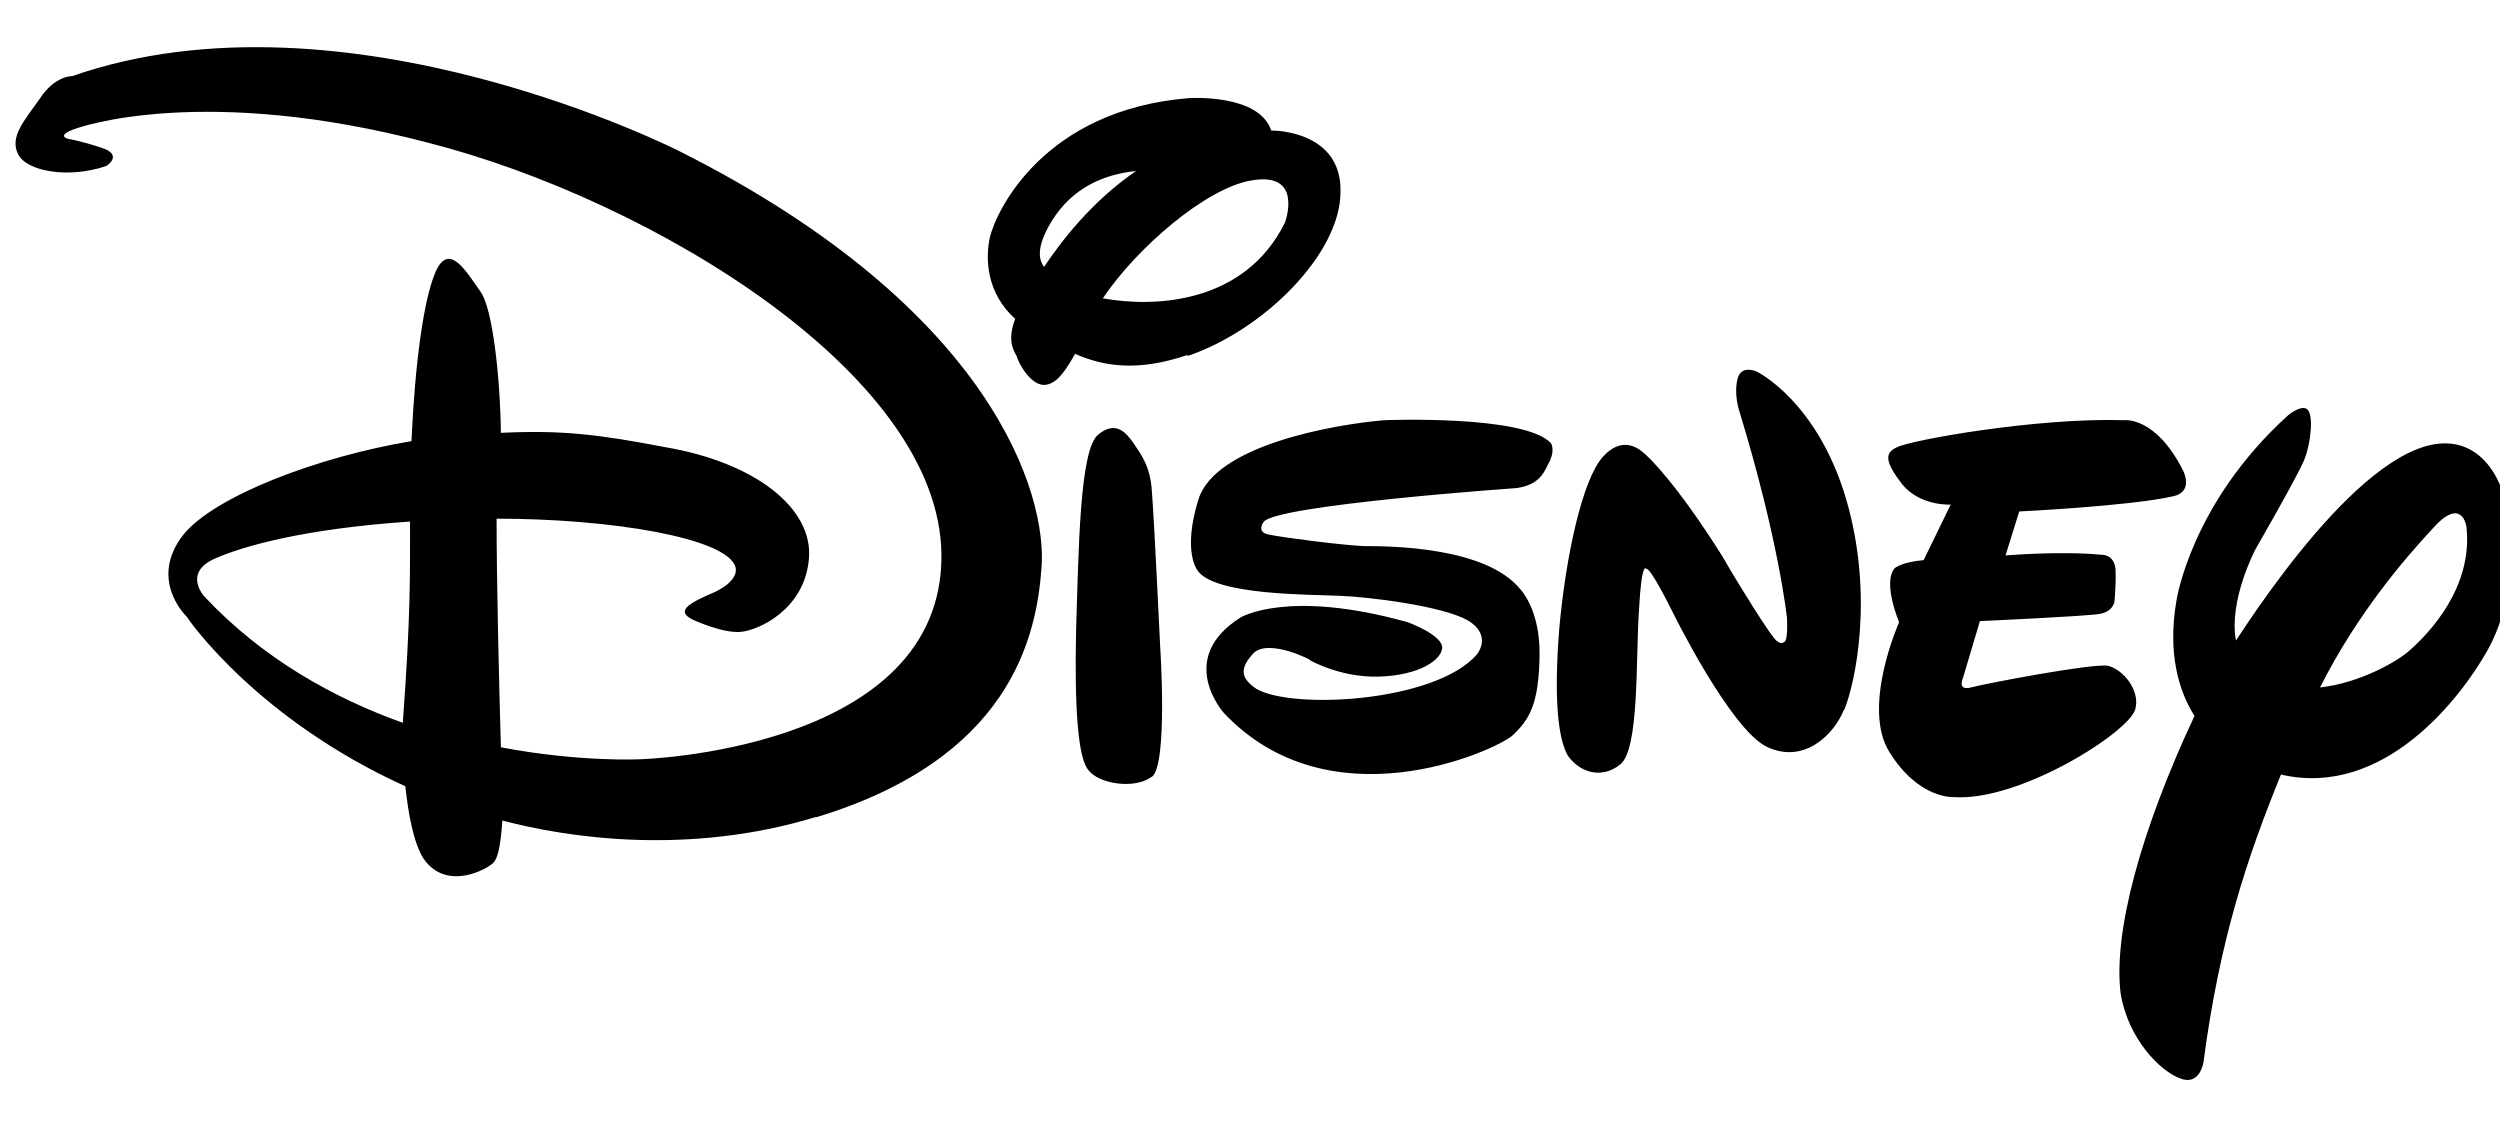 <svg width="106" height="48" viewBox="0 0 106 48" fill="none" xmlns="http://www.w3.org/2000/svg">
<g clip-path="url(#clip0_103_230814)">
<path d="M92.129 21.044C90.34 21.456 85.615 21.686 85.615 21.686L85.034 23.551C85.034 23.551 87.373 23.353 89.086 23.521C89.086 23.521 89.636 23.475 89.698 24.133C89.728 24.805 89.652 25.509 89.652 25.509C89.652 25.509 89.606 25.922 89.04 26.029C88.382 26.136 83.948 26.334 83.948 26.334L83.229 28.75C83.229 28.75 82.969 29.301 83.566 29.148C84.116 28.995 88.765 28.108 89.376 28.23C90.019 28.383 90.753 29.27 90.538 30.066C90.294 31.029 85.645 33.995 82.832 33.797C82.832 33.797 81.348 33.888 80.11 31.885C78.917 29.974 80.523 26.38 80.523 26.38C80.523 26.38 79.804 24.698 80.339 24.087C80.339 24.087 80.645 23.827 81.562 23.75L82.709 21.395C82.709 21.395 81.41 21.472 80.645 20.524C79.942 19.606 79.88 19.209 80.431 18.964C81.012 18.658 86.395 17.695 90.095 17.817C90.095 17.817 91.395 17.664 92.542 19.912C92.542 19.912 93.061 20.83 92.144 21.044M78.183 30.096C77.724 31.212 76.455 32.39 74.926 31.671C73.366 30.937 70.904 25.922 70.904 25.922C70.904 25.922 69.987 24.056 69.803 24.117C69.803 24.117 69.605 23.75 69.498 25.799C69.345 27.833 69.528 31.793 68.687 32.42C67.923 33.032 67.005 32.772 66.485 32.053C66.057 31.335 65.874 29.607 66.118 26.594C66.394 23.582 67.082 20.371 67.953 19.377C68.871 18.368 69.605 19.102 69.88 19.377C69.88 19.377 71.057 20.447 73.045 23.613L73.382 24.194C73.382 24.194 75.186 27.206 75.37 27.191C75.37 27.191 75.522 27.344 75.645 27.221C75.828 27.175 75.767 26.197 75.767 26.197C75.767 26.197 75.431 22.94 73.749 17.435C73.749 17.435 73.504 16.732 73.672 16.059C73.825 15.447 74.483 15.753 74.483 15.753C74.483 15.753 77.021 16.976 78.26 21.105C79.483 25.233 78.657 28.98 78.198 30.096M65.736 19.499C65.491 19.927 65.384 20.524 64.329 20.692C64.329 20.692 54.084 21.411 53.58 22.129C53.58 22.129 53.243 22.558 53.794 22.665C54.375 22.787 56.699 23.093 57.8 23.154C58.993 23.154 62.999 23.184 64.467 24.989C64.467 24.989 65.308 25.845 65.277 27.787C65.247 29.775 64.895 30.478 64.115 31.197C63.305 31.87 56.362 34.989 51.882 30.218C51.882 30.218 49.833 27.925 52.601 26.181C52.601 26.181 54.589 24.958 59.681 26.38C59.681 26.38 61.21 26.931 61.149 27.497C61.057 28.108 59.88 28.72 58.167 28.689C56.515 28.643 55.292 27.848 55.537 27.986C55.766 28.062 53.748 27.007 53.121 27.726C52.509 28.399 52.662 28.796 53.274 29.209C54.803 30.096 60.812 29.775 62.601 27.772C62.601 27.772 63.32 26.961 62.234 26.304C61.164 25.692 58.045 25.31 56.837 25.264C55.69 25.203 51.393 25.264 50.751 24.148C50.751 24.148 50.139 23.353 50.812 21.181C51.515 18.888 56.515 18.001 58.687 17.817C58.687 17.817 64.65 17.573 65.767 18.796C65.767 18.796 65.92 19.071 65.736 19.484M48.824 32.94C48.105 33.475 46.576 33.246 46.133 32.634C45.705 32.099 45.552 29.989 45.628 26.671C45.735 23.276 45.781 19.117 46.545 18.444C47.31 17.787 47.769 18.368 48.075 18.811C48.38 19.27 48.778 19.774 48.839 20.83C48.931 21.9 49.191 27.405 49.191 27.405C49.191 27.405 49.527 32.42 48.839 32.94M50.353 15.05C48.243 15.768 46.806 15.539 45.582 15.004C45.047 15.967 44.726 16.258 44.328 16.319C43.717 16.38 43.181 15.401 43.105 15.095C42.983 14.866 42.692 14.453 43.044 13.52C41.851 12.45 41.759 11.013 41.974 10.049C42.249 8.918 44.267 4.667 50.384 4.162C50.384 4.162 53.381 3.948 53.901 5.538H53.992C53.992 5.538 56.898 5.538 56.837 8.138C56.837 10.737 53.625 13.979 50.353 15.095M53.075 7.649C51.148 7.954 48.182 10.523 46.76 12.649C48.946 13.046 52.769 12.893 54.482 9.438C54.482 9.438 55.292 7.266 53.075 7.649ZM44.619 9.331C44.007 10.325 43.977 10.921 44.267 11.318C44.986 10.248 46.255 8.566 48.166 7.251C46.699 7.404 45.46 8.015 44.619 9.331ZM96.716 32.833C95.309 36.289 94.117 39.791 93.428 45.036C93.428 45.036 93.276 46.06 92.435 45.724C91.594 45.418 90.217 44.042 89.912 42.1C89.606 39.561 90.737 35.28 93.046 30.356C92.373 29.286 91.899 27.695 92.282 25.463C92.282 25.463 92.893 21.334 97.022 17.603C97.022 17.603 97.511 17.19 97.787 17.328C98.123 17.481 97.985 18.796 97.71 19.469C97.465 20.111 95.63 23.291 95.63 23.291C95.63 23.291 94.484 25.463 94.805 27.16C96.976 23.827 101.915 17.068 104.973 19.209C106.915 20.585 106.915 25.019 105.463 27.588C104.316 29.622 101.074 33.827 96.747 32.849M103.108 22.45C101.976 23.674 99.958 25.998 98.368 29.148C100.05 28.965 101.686 28.032 102.19 27.558C103.001 26.839 104.866 24.897 104.576 22.328C104.576 22.328 104.392 20.983 103.108 22.45M34.603 34.638C29.19 36.289 24.083 35.525 21.3 34.791C21.223 35.922 21.101 36.396 20.917 36.58C20.703 36.824 18.93 37.833 17.951 36.396C17.523 35.708 17.309 34.469 17.186 33.338C10.917 30.494 8.012 26.304 7.92 26.151C7.767 25.998 6.345 24.515 7.767 22.68C9.097 21.028 13.501 19.362 17.446 18.704C17.599 15.34 17.966 12.741 18.44 11.594C19.006 10.217 19.725 11.441 20.367 12.358C20.887 13.046 21.208 15.998 21.238 18.352C23.808 18.23 25.367 18.413 28.227 18.964C31.988 19.606 34.496 21.533 34.297 23.704C34.114 25.845 32.157 26.732 31.392 26.793C30.627 26.854 29.404 26.288 29.404 26.288C28.548 25.891 29.328 25.524 30.322 25.096C31.422 24.561 31.178 24.025 31.178 24.025C30.78 22.802 25.902 21.992 21.055 21.992C21.055 24.668 21.162 29.102 21.238 31.686C24.633 32.329 27.172 32.191 27.172 32.191C27.172 32.191 39.557 31.839 39.909 23.934C40.291 16.013 27.523 8.428 18.119 6.043C8.73 3.581 3.409 5.324 2.95 5.554C2.446 5.798 2.904 5.89 2.904 5.89C2.904 5.89 3.409 5.966 4.326 6.272C5.244 6.578 4.51 7.037 4.51 7.037C2.904 7.587 1.115 7.266 0.764 6.532C0.412 5.814 0.993 5.156 1.681 4.193C2.323 3.199 3.057 3.229 3.057 3.229C14.679 -0.823 28.869 6.441 28.869 6.441C42.142 13.138 44.405 21.013 44.16 24.071C43.946 27.084 42.784 32.176 34.603 34.653M9.067 23.704C7.752 24.316 8.669 25.295 8.669 25.295C11.146 27.94 14.174 29.607 17.079 30.647C17.416 26.059 17.385 24.423 17.385 22.114C12.889 22.42 10.29 23.154 9.067 23.704Z" fill="black"/>
</g>
<defs>
<clipPath id="clip0_103_230814">
<rect width="106" height="48" fill="white"/>
</clipPath>
</defs>
</svg>
